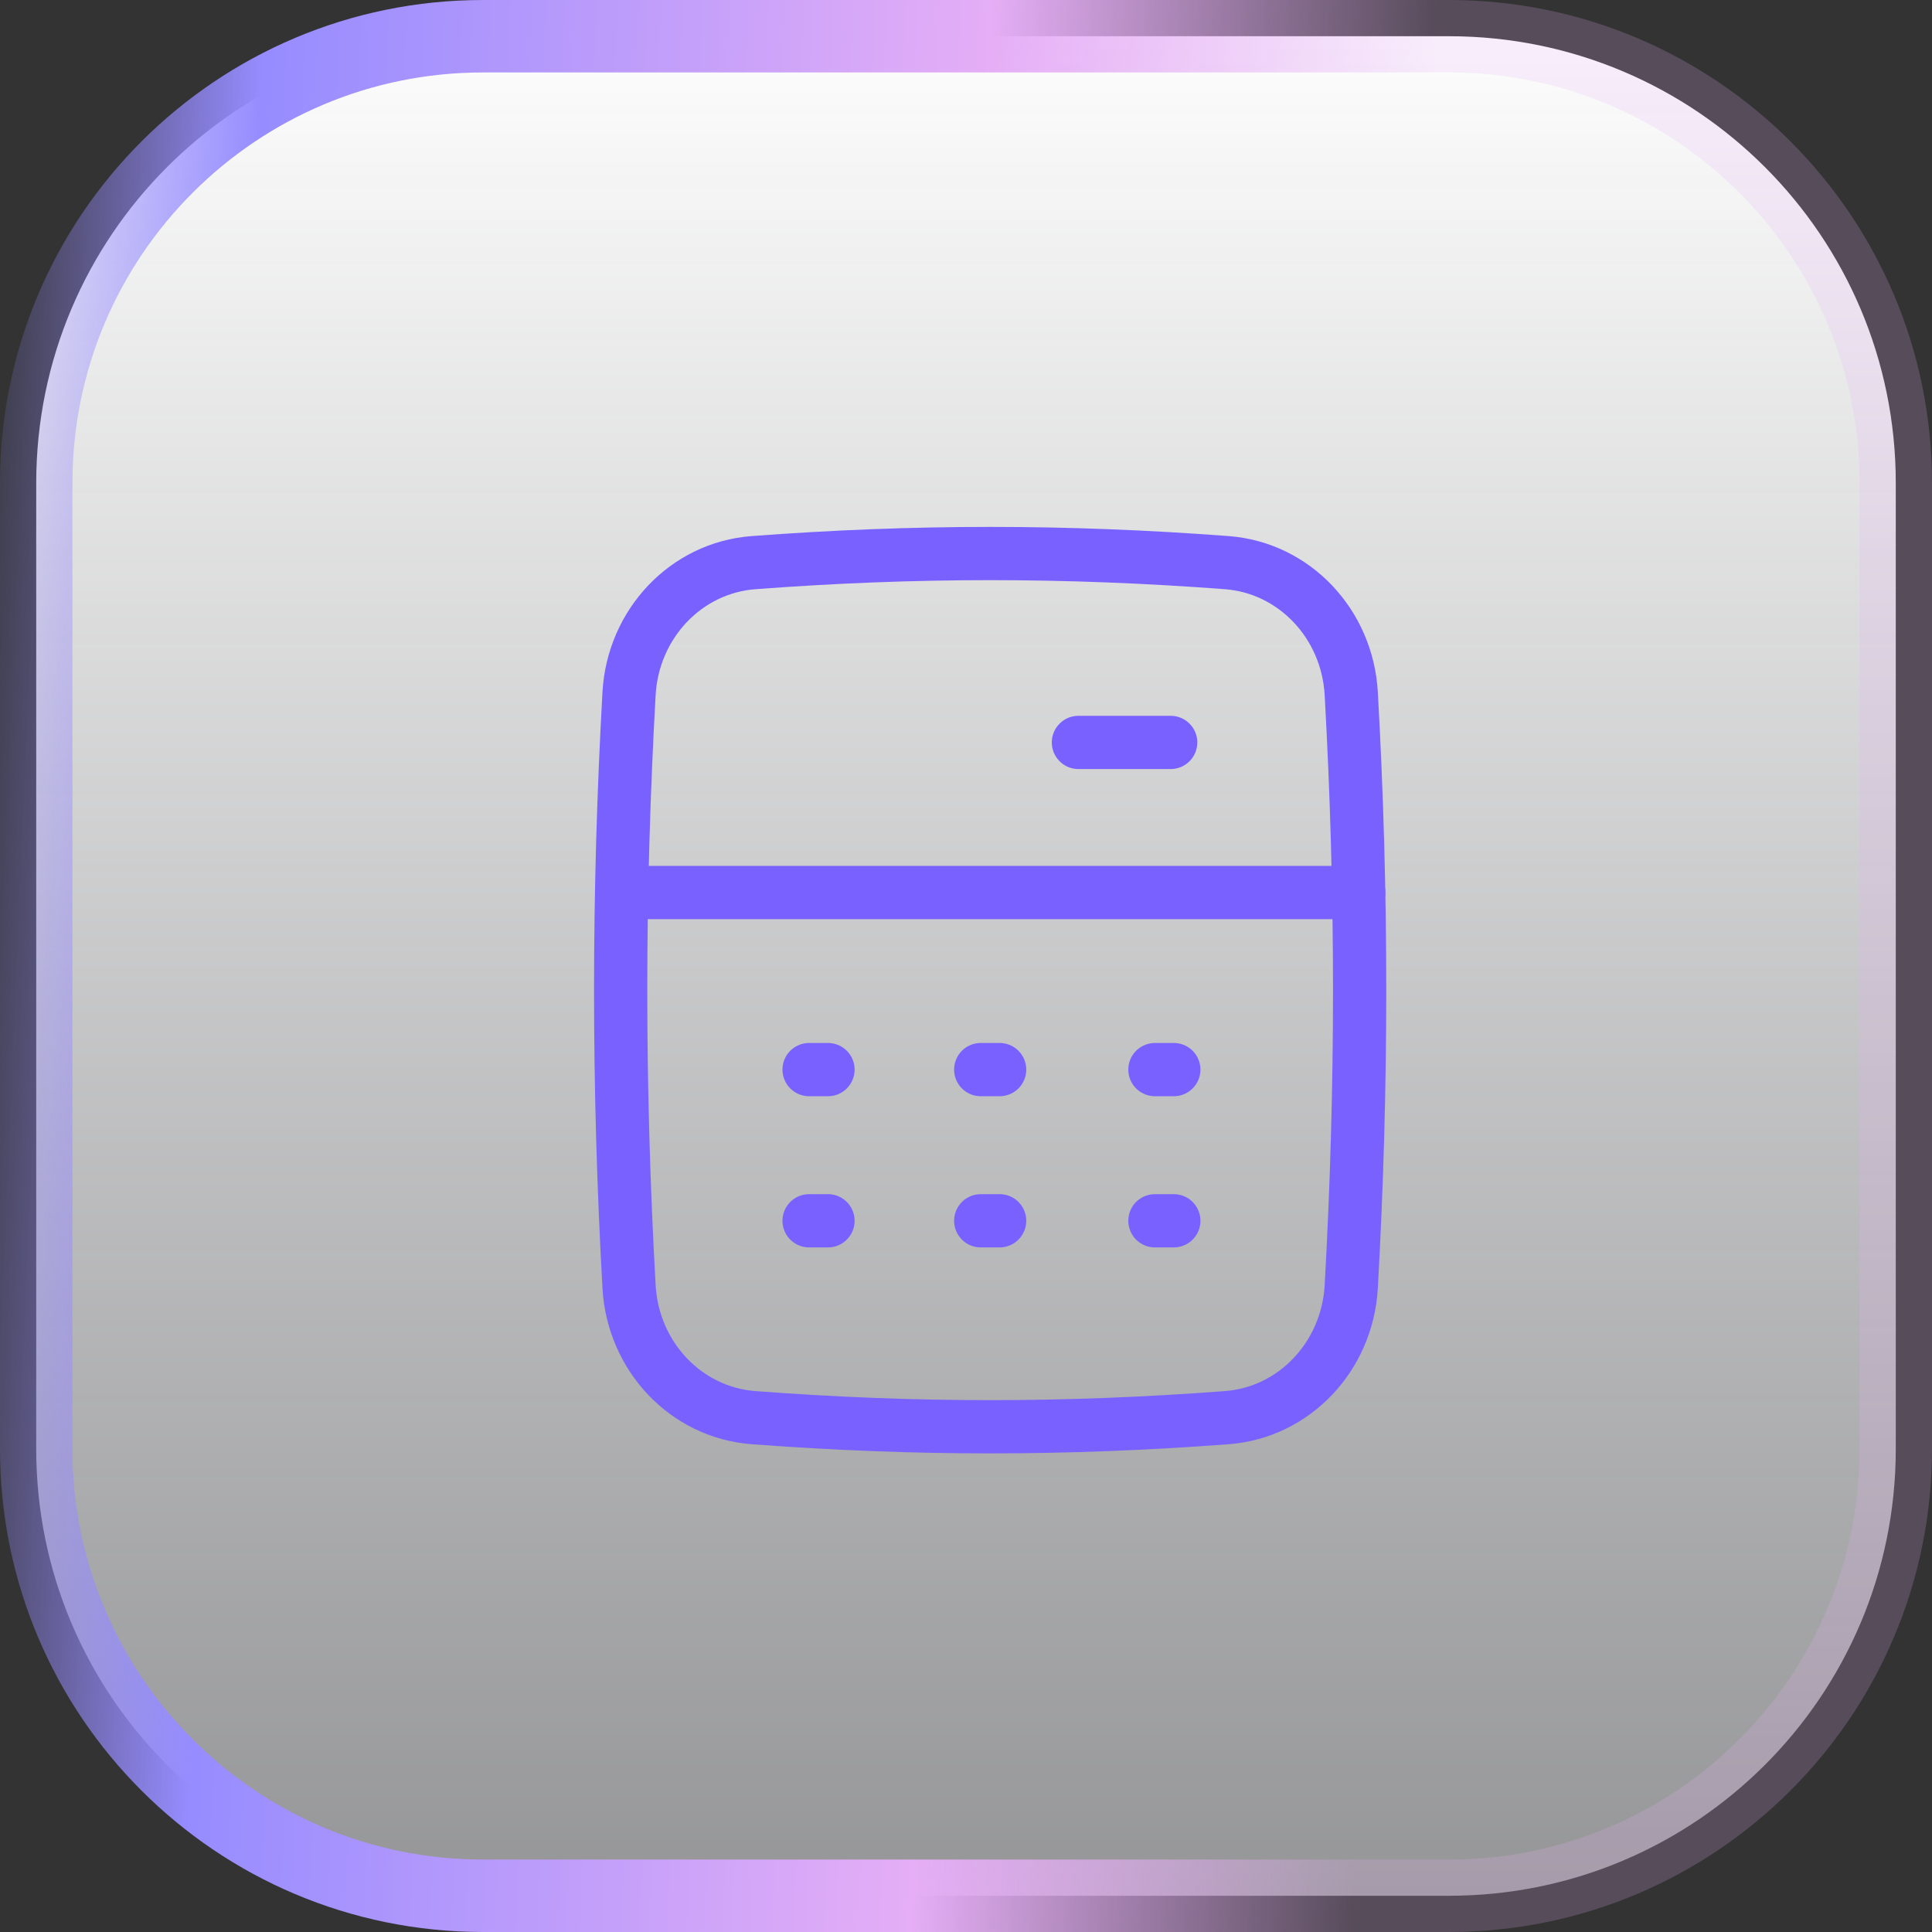 <svg xmlns="http://www.w3.org/2000/svg" width="32" height="32" viewBox="0 0 32 32" fill="none"><rect x="0" y="0" width="32" height="32" fill="#333333" stroke="none"/><path d="M8 0.6H24C28.087 0.6 31.4 3.913 31.4 8V24C31.4 28.087 28.087 31.4 24 31.4H8C3.913 31.4 0.6 28.087 0.6 24V8C0.6 3.913 3.913 0.6 8 0.6Z" fill="url(#paint0_linear_2527_8457)"></path><path d="M8 0.6H24C28.087 0.6 31.4 3.913 31.4 8V24C31.4 28.087 28.087 31.4 24 31.4H8C3.913 31.4 0.6 28.087 0.6 24V8C0.6 3.913 3.913 0.6 8 0.6Z" stroke="url(#paint1_linear_2527_8457)" stroke-width="1.2"></path><g clip-path="url(#clip0_2527_8457)"><path d="M17.862 12.297H19.39" stroke="#7961FF" stroke-width="0.882" stroke-linecap="round" stroke-linejoin="round"></path><path d="M13.401 20.22H13.714" stroke="#7961FF" stroke-width="0.882" stroke-linecap="round" stroke-linejoin="round"></path><path d="M16.244 20.22H16.557" stroke="#7961FF" stroke-width="0.882" stroke-linecap="round" stroke-linejoin="round"></path><path d="M19.129 20.22H19.442" stroke="#7961FF" stroke-width="0.882" stroke-linecap="round" stroke-linejoin="round"></path><path d="M13.401 17.716H13.714" stroke="#7961FF" stroke-width="0.882" stroke-linecap="round" stroke-linejoin="round"></path><path d="M16.244 17.716H16.557" stroke="#7961FF" stroke-width="0.882" stroke-linecap="round" stroke-linejoin="round"></path><path d="M19.129 17.716H19.442" stroke="#7961FF" stroke-width="0.882" stroke-linecap="round" stroke-linejoin="round"></path><path d="M10.419 21.312C10.484 22.467 11.362 23.397 12.482 23.481C15.149 23.682 17.651 23.682 20.318 23.481C21.438 23.397 22.316 22.467 22.381 21.312C22.566 17.996 22.566 14.804 22.381 11.488C22.316 10.333 21.438 9.403 20.318 9.319C17.651 9.118 15.149 9.118 12.482 9.319C11.362 9.403 10.484 10.333 10.419 11.488C10.234 14.804 10.234 17.996 10.419 21.312Z" stroke="#7961FF" stroke-width="0.882" stroke-linecap="round" stroke-linejoin="round"></path><path d="M22.505 14.783H10.296" stroke="#7961FF" stroke-width="0.882" stroke-linecap="round" stroke-linejoin="round"></path></g><defs><linearGradient id="paint0_linear_2527_8457" x1="16" y1="0" x2="16" y2="32" gradientUnits="userSpaceOnUse"><stop stop-color="white"></stop><stop offset="1" stop-color="#F4F5F8" stop-opacity="0.5"></stop></linearGradient><linearGradient id="paint1_linear_2527_8457" x1="-1.89537e-07" y1="-8.151" x2="24.12" y2="-7.131" gradientUnits="userSpaceOnUse"><stop stop-color="#968CFF" stop-opacity="0"></stop><stop offset="0.196" stop-color="#968CFF"></stop><stop offset="0.695" stop-color="#E5AEF6"></stop><stop offset="1" stop-color="#E5AEF6" stop-opacity="0.2"></stop></linearGradient><clipPath id="clip0_2527_8457"><rect width="16.457" height="16.457" fill="white" transform="translate(8.172 8.172)"></rect></clipPath></defs></svg>